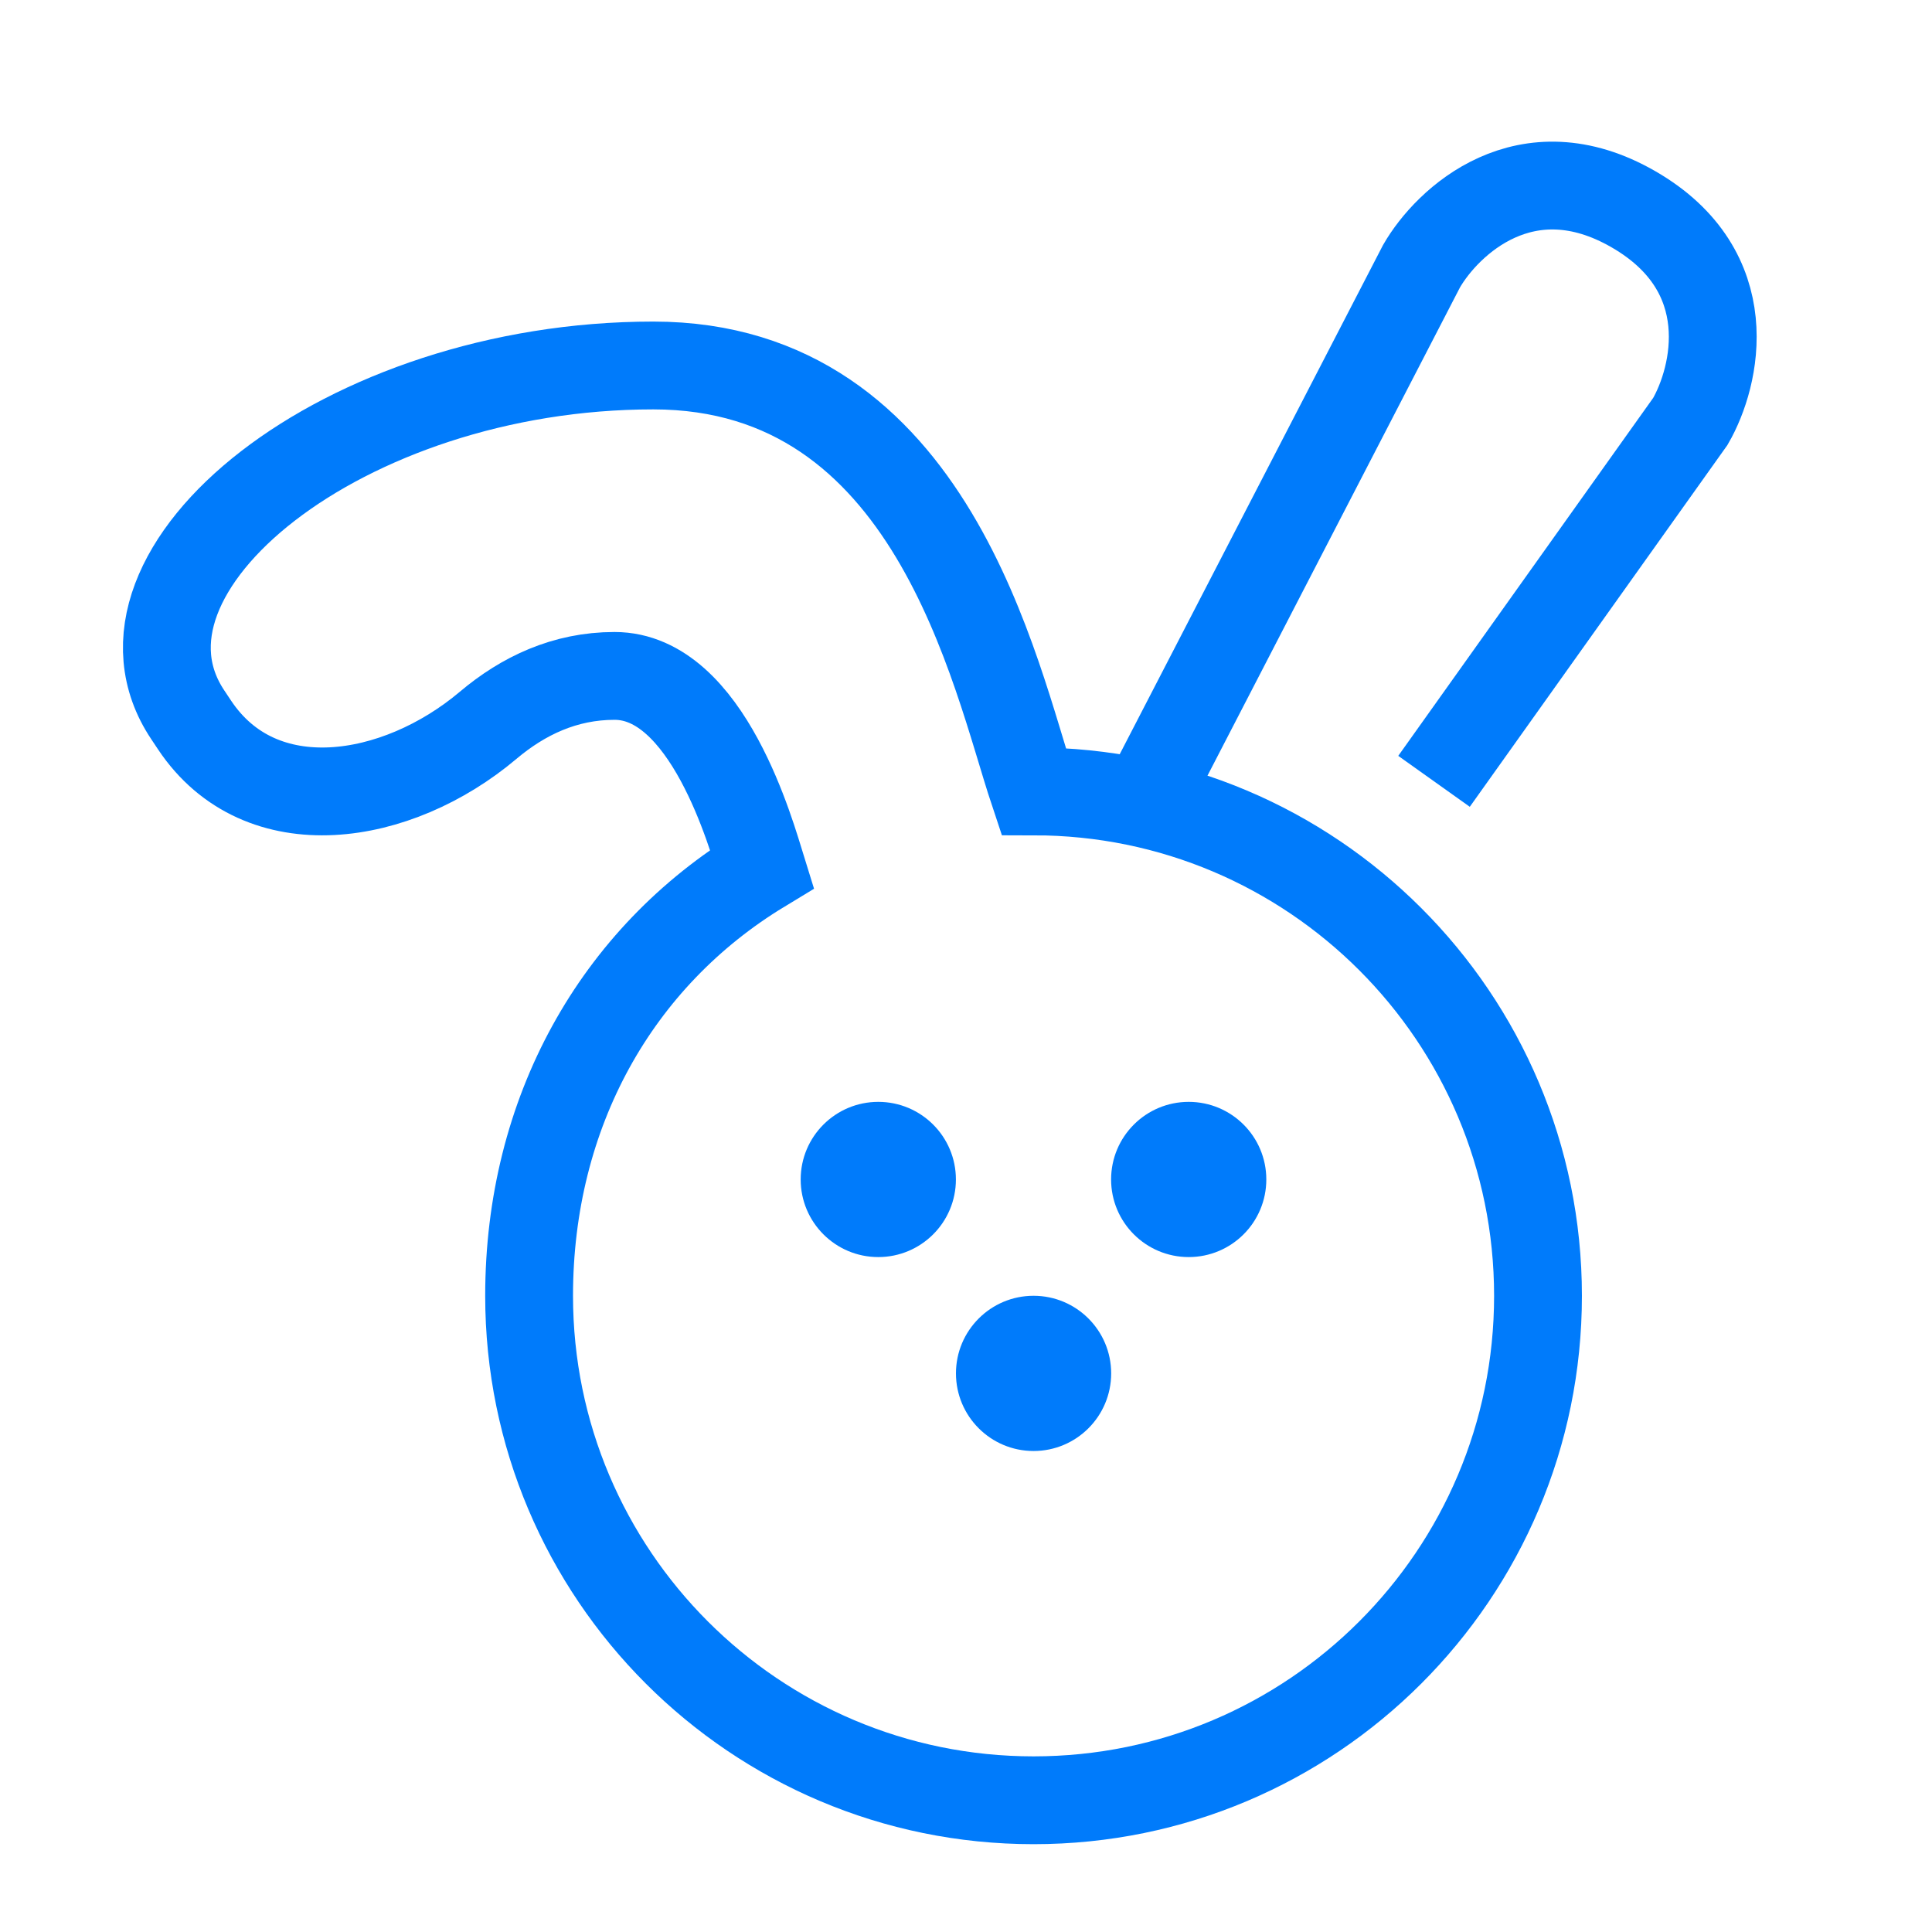 <?xml version="1.0" encoding="UTF-8"?> <svg xmlns="http://www.w3.org/2000/svg" width="220" height="220" viewBox="0 0 220 220" fill="none"> <path d="M117.693 205C149.417 205 175.135 179.283 175.135 147.558C175.135 115.834 149.417 90.117 117.693 90.117C113.274 76.86 106.211 41.618 74.397 41.618C39.048 41.618 10.405 64.933 21.374 81.385L22.156 82.559C29.684 93.851 45.208 91.345 55.582 82.595C59.572 79.229 64.323 76.967 69.979 76.967C80.583 76.967 85.562 95.089 86.762 98.953C70.151 109.021 60.25 126.716 60.25 147.558C60.25 179.283 85.968 205 117.693 205Z" stroke="#007BFB" stroke-width="10"></path> <path d="M130.943 90.117L161.874 30.307C164.819 25.204 173.772 16.767 186.018 23.837C198.263 30.907 195.433 42.879 192.487 47.981L163.294 88.971" stroke="#007BFB" stroke-width="10"></path> <path d="M108.85 134.308C108.85 139.189 104.893 143.145 100.012 143.145C95.132 143.145 91.175 139.189 91.175 134.308C91.175 129.427 95.132 125.471 100.012 125.471C104.893 125.471 108.85 129.427 108.85 134.308Z" fill="#007BFB"></path> <path d="M144.197 134.308C144.197 139.189 140.241 143.145 135.36 143.145C130.479 143.145 126.523 139.189 126.523 134.308C126.523 129.427 130.479 125.471 135.36 125.471C140.241 125.471 144.197 129.427 144.197 134.308Z" fill="#007BFB"></path> <path d="M126.531 156.39C126.531 161.271 122.575 165.228 117.694 165.228C112.813 165.228 108.857 161.271 108.857 156.39C108.857 151.51 112.813 147.553 117.694 147.553C122.575 147.553 126.531 151.51 126.531 156.39Z" fill="#007BFB"></path> </svg> 